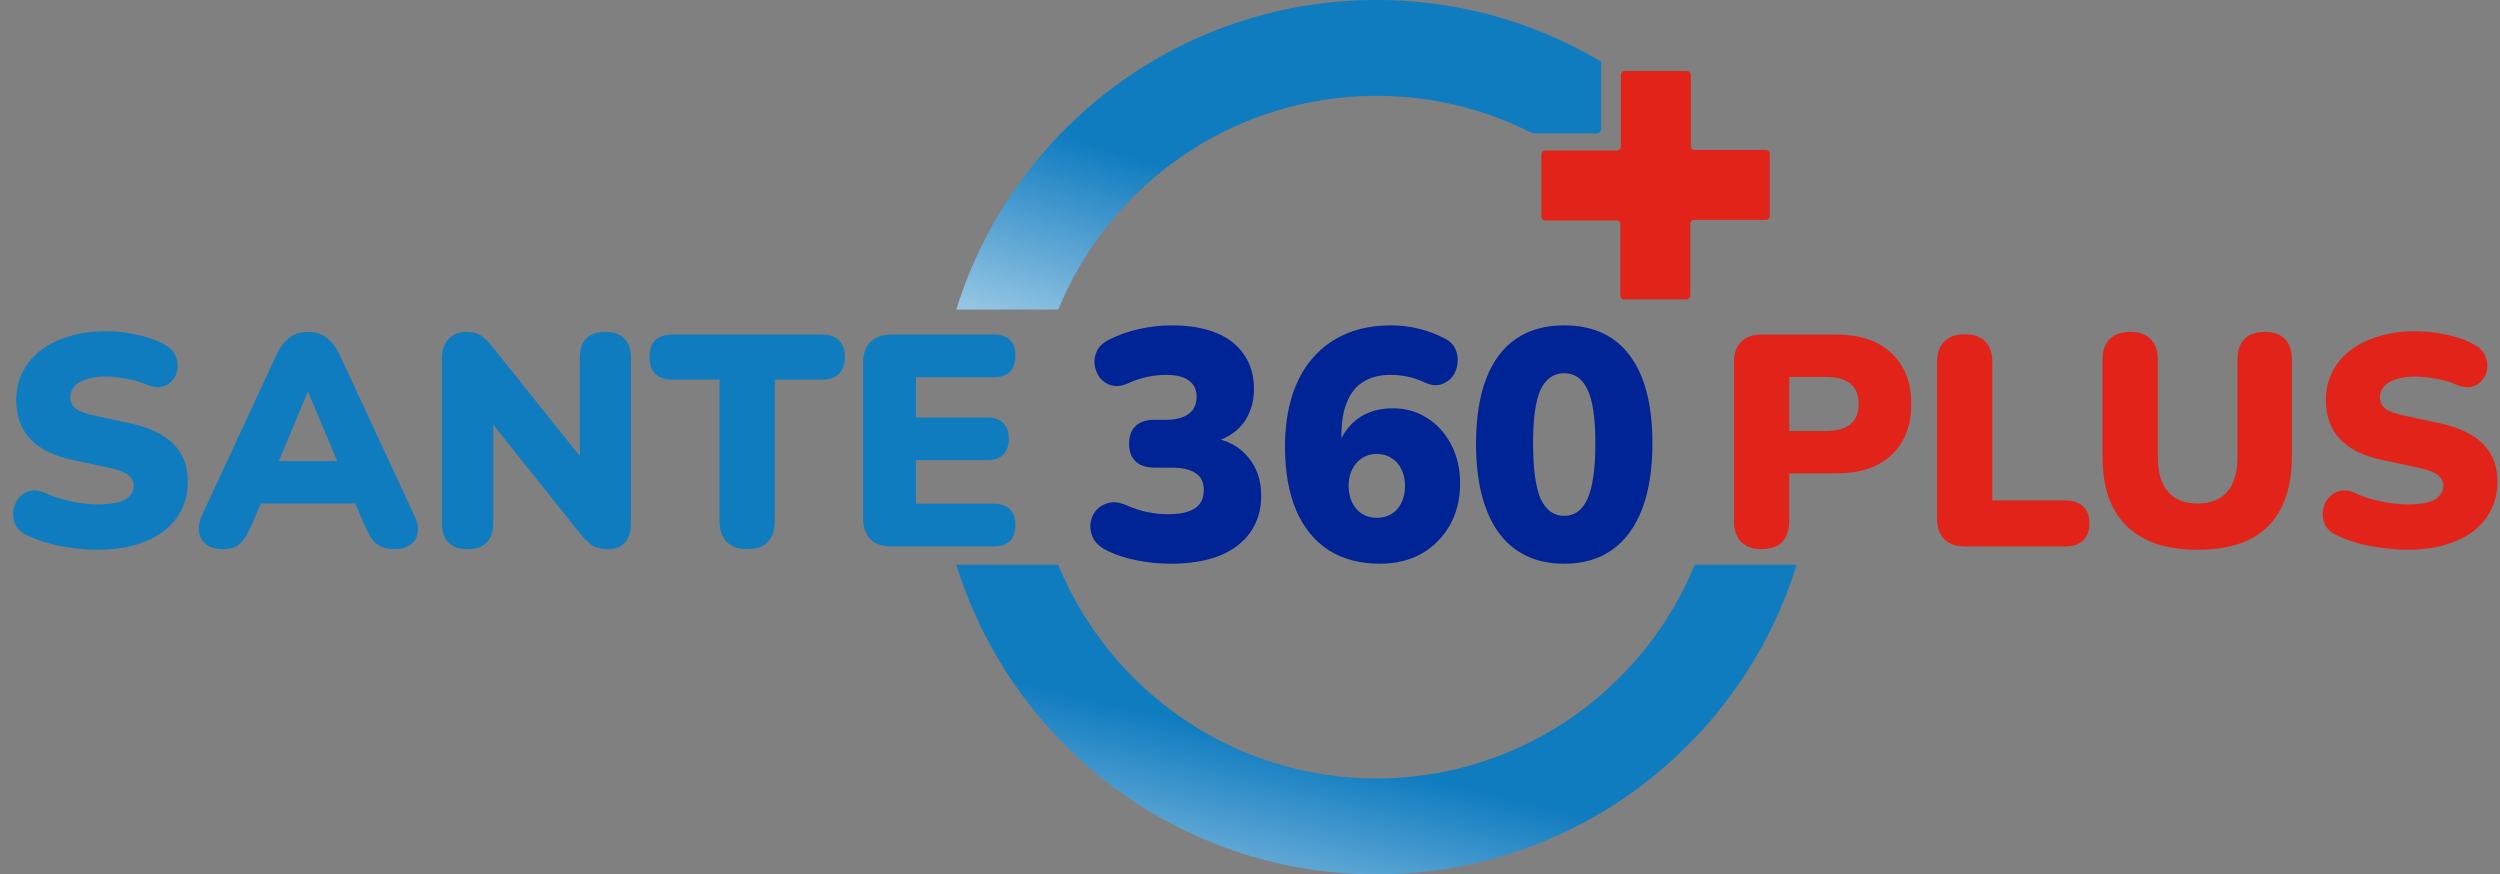 <svg width="183" height="64" viewBox="0 0 183 64" fill="none" xmlns="http://www.w3.org/2000/svg">
<rect x="0" y="0" width="183" height="64" fill="#808080" stroke="none"/>
<g clip-path="url(#clip0_428_63500)">
<path d="M65.288 39.998C64.598 39.998 64.07 39.822 63.704 39.47C63.352 39.104 63.176 38.583 63.176 37.908V26.578C63.176 25.904 63.352 25.39 63.704 25.038C64.07 24.672 64.598 24.488 65.288 24.488H72.746C73.274 24.488 73.67 24.62 73.934 24.884C74.198 25.148 74.33 25.53 74.33 26.028C74.33 26.542 74.198 26.938 73.934 27.216C73.67 27.48 73.274 27.612 72.746 27.612H67.048V30.56H72.262C72.775 30.56 73.164 30.692 73.428 30.956C73.707 31.22 73.846 31.609 73.846 32.122C73.846 32.636 73.707 33.024 73.428 33.288C73.164 33.552 72.775 33.684 72.262 33.684H67.048V36.874H72.746C73.274 36.874 73.67 37.014 73.934 37.292C74.198 37.556 74.33 37.938 74.33 38.436C74.33 38.95 74.198 39.338 73.934 39.602C73.67 39.866 73.274 39.998 72.746 39.998H65.288Z" fill="#107CC0"/>
<path d="M54.694 40.196C54.048 40.196 53.55 40.02 53.197 39.668C52.846 39.302 52.669 38.796 52.669 38.15V27.788H49.215C48.673 27.788 48.255 27.649 47.962 27.37C47.683 27.077 47.544 26.666 47.544 26.138C47.544 25.596 47.683 25.185 47.962 24.906C48.255 24.628 48.673 24.488 49.215 24.488H60.172C60.714 24.488 61.125 24.628 61.404 24.906C61.697 25.185 61.843 25.596 61.843 26.138C61.843 26.666 61.697 27.077 61.404 27.37C61.125 27.649 60.714 27.788 60.172 27.788H56.718V38.15C56.718 38.796 56.549 39.302 56.212 39.668C55.874 40.02 55.368 40.196 54.694 40.196Z" fill="#107CC0"/>
<path d="M34.238 40.199C33.622 40.199 33.152 40.038 32.83 39.715C32.507 39.392 32.346 38.916 32.346 38.285V26.295C32.346 25.65 32.507 25.158 32.83 24.821C33.152 24.469 33.578 24.293 34.106 24.293C34.575 24.293 34.942 24.381 35.206 24.557C35.47 24.733 35.763 25.026 36.086 25.437L43.06 34.149H42.444V26.185C42.444 25.569 42.598 25.1 42.906 24.777C43.228 24.454 43.698 24.293 44.314 24.293C44.93 24.293 45.392 24.454 45.7 24.777C46.022 25.1 46.184 25.569 46.184 26.185V38.373C46.184 38.93 46.037 39.378 45.744 39.715C45.45 40.038 45.054 40.199 44.556 40.199C44.057 40.199 43.661 40.111 43.368 39.935C43.089 39.744 42.788 39.451 42.466 39.055L35.492 30.321H36.108V38.285C36.108 38.916 35.946 39.392 35.624 39.715C35.316 40.038 34.854 40.199 34.238 40.199Z" fill="#107CC0"/>
<path d="M16.292 40.199C15.838 40.199 15.456 40.096 15.148 39.891C14.84 39.671 14.65 39.378 14.576 39.011C14.503 38.63 14.569 38.204 14.774 37.735L20.252 25.943C20.516 25.371 20.839 24.953 21.22 24.689C21.616 24.425 22.064 24.293 22.562 24.293C23.061 24.293 23.494 24.425 23.86 24.689C24.242 24.953 24.572 25.371 24.85 25.943L30.328 37.735C30.563 38.204 30.644 38.63 30.57 39.011C30.512 39.392 30.328 39.686 30.02 39.891C29.727 40.096 29.36 40.199 28.92 40.199C28.334 40.199 27.879 40.067 27.556 39.803C27.248 39.539 26.97 39.114 26.72 38.527L25.532 35.733L27.072 36.855H18.008L19.57 35.733L18.382 38.527C18.118 39.114 17.847 39.539 17.568 39.803C17.29 40.067 16.864 40.199 16.292 40.199ZM22.518 28.715L19.966 34.809L19.35 33.753H25.752L25.136 34.809L22.562 28.715H22.518Z" fill="#107CC0"/>
<path d="M7.172 40.24C6.585 40.24 5.969 40.196 5.324 40.108C4.693 40.035 4.092 39.917 3.52 39.756C2.948 39.595 2.434 39.404 1.98 39.184C1.584 38.993 1.305 38.744 1.144 38.436C0.982 38.113 0.924 37.776 0.968 37.424C1.012 37.072 1.136 36.764 1.342 36.5C1.547 36.221 1.818 36.038 2.156 35.95C2.493 35.847 2.874 35.891 3.3 36.082C3.857 36.346 4.488 36.551 5.192 36.698C5.896 36.845 6.556 36.918 7.172 36.918C8.14 36.918 8.814 36.793 9.196 36.544C9.592 36.28 9.79 35.957 9.79 35.576C9.79 35.239 9.65 34.967 9.372 34.762C9.108 34.557 8.631 34.381 7.942 34.234L5.368 33.684C3.96 33.391 2.911 32.877 2.222 32.144C1.532 31.411 1.188 30.465 1.188 29.306C1.188 28.543 1.342 27.854 1.65 27.238C1.972 26.607 2.42 26.072 2.992 25.632C3.578 25.192 4.268 24.855 5.06 24.62C5.866 24.371 6.761 24.246 7.744 24.246C8.506 24.246 9.276 24.334 10.054 24.51C10.846 24.671 11.528 24.921 12.1 25.258C12.437 25.434 12.679 25.676 12.826 25.984C12.972 26.292 13.031 26.615 13.002 26.952C12.972 27.275 12.855 27.561 12.65 27.81C12.459 28.059 12.195 28.228 11.858 28.316C11.535 28.389 11.146 28.331 10.692 28.14C10.266 27.949 9.782 27.81 9.24 27.722C8.712 27.619 8.198 27.568 7.7 27.568C7.157 27.568 6.695 27.634 6.314 27.766C5.932 27.883 5.639 28.059 5.434 28.294C5.243 28.529 5.148 28.8 5.148 29.108C5.148 29.416 5.272 29.68 5.522 29.9C5.786 30.105 6.262 30.281 6.952 30.428L9.504 30.978C10.926 31.286 11.99 31.792 12.694 32.496C13.398 33.2 13.75 34.117 13.75 35.246C13.75 36.009 13.596 36.698 13.288 37.314C12.98 37.93 12.54 38.458 11.968 38.898C11.396 39.323 10.706 39.653 9.9 39.888C9.093 40.123 8.184 40.24 7.172 40.24Z" fill="#107CC0"/>
<g clip-path="url(#clip1_428_63500)">
<path d="M124.056 41.34C120.544 49.893 112.453 56.101 102.85 56.895C102.159 56.953 101.461 56.983 100.758 56.983C90.266 56.983 81.255 50.53 77.48 41.384C77.472 41.37 77.467 41.355 77.461 41.34H70C70.011 41.379 70.024 41.416 70.037 41.455C70.343 42.43 70.696 43.391 71.098 44.341C72.72 48.173 75.04 51.617 77.996 54.572C80.951 57.527 84.393 59.849 88.227 61.47C91.708 62.942 95.377 63.779 99.156 63.962C99.688 63.988 100.223 64.001 100.76 64.001C101.296 64.001 101.83 63.988 102.361 63.962C102.524 63.955 102.687 63.946 102.852 63.935C106.458 63.705 109.961 62.879 113.29 61.47C117.122 59.849 120.566 57.529 123.521 54.572C126.476 51.617 128.798 48.173 130.419 44.341C130.836 43.354 131.203 42.354 131.517 41.34H124.058H124.056Z" fill="url(#paint0_linear_428_63500)"/>
<path d="M117.202 4.508V9.449C117.202 9.625 117.061 9.764 116.887 9.764H112.185C108.754 8.007 104.87 7.017 100.758 7.017C100.056 7.017 99.356 7.046 98.666 7.104C89.062 7.898 80.972 14.106 77.461 22.659H70C70.313 21.645 70.68 20.645 71.096 19.66C72.718 15.826 75.038 12.384 77.994 9.427C80.949 6.472 84.391 4.151 88.225 2.529C91.556 1.122 95.059 0.294 98.666 0.065C98.829 0.053 98.991 0.044 99.154 0.037C99.688 0.009 100.223 -0.004 100.758 -0.004C101.293 -0.004 101.83 0.009 102.361 0.037C106.14 0.22 109.811 1.057 113.29 2.529C114.645 3.103 115.95 3.762 117.204 4.506L117.202 4.508Z" fill="url(#paint1_linear_428_63500)"/>
<path d="M129.546 11.259V15.817C129.546 15.971 129.418 16.099 129.264 16.099H124.006C123.852 16.099 123.727 16.224 123.727 16.38V21.636C123.727 21.79 123.599 21.918 123.445 21.918H118.887C118.731 21.918 118.606 21.79 118.606 21.636V16.38C118.606 16.311 118.58 16.252 118.541 16.204C118.493 16.165 118.433 16.141 118.367 16.141H113.111C112.955 16.141 112.829 16.013 112.829 15.86V11.302C112.829 11.146 112.955 11.02 113.111 11.02H118.367C118.522 11.02 118.648 10.894 118.648 10.739V5.481C118.648 5.325 118.774 5.199 118.93 5.199H123.488C123.641 5.199 123.769 5.325 123.769 5.481V10.737C123.769 10.803 123.793 10.865 123.832 10.913C123.88 10.952 123.939 10.976 124.006 10.976H129.264C129.418 10.976 129.546 11.102 129.546 11.257V11.259Z" fill="#E2231A"/>
<path d="M114.501 41.264C112.421 41.264 110.821 40.504 109.701 38.984C108.597 37.448 108.045 35.28 108.045 32.48C108.045 30.592 108.293 29.008 108.789 27.728C109.285 26.432 110.013 25.456 110.973 24.8C111.933 24.144 113.109 23.816 114.501 23.816C116.597 23.816 118.197 24.552 119.301 26.024C120.405 27.496 120.957 29.64 120.957 32.456C120.957 34.328 120.709 35.92 120.213 37.232C119.717 38.544 118.989 39.544 118.029 40.232C117.069 40.92 115.893 41.264 114.501 41.264ZM114.501 37.76C115.269 37.76 115.837 37.344 116.205 36.512C116.589 35.664 116.781 34.312 116.781 32.456C116.781 30.616 116.589 29.304 116.205 28.52C115.837 27.72 115.269 27.32 114.501 27.32C113.733 27.32 113.157 27.72 112.773 28.52C112.405 29.304 112.221 30.616 112.221 32.456C112.221 34.312 112.405 35.664 112.773 36.512C113.157 37.344 113.733 37.76 114.501 37.76Z" fill="#002395"/>
<path d="M101.023 41.264C99.534 41.264 98.27 40.928 97.231 40.256C96.207 39.584 95.422 38.616 94.879 37.352C94.335 36.072 94.062 34.52 94.062 32.696C94.062 31.304 94.239 30.056 94.591 28.952C94.942 27.848 95.454 26.92 96.126 26.168C96.799 25.4 97.615 24.816 98.575 24.416C99.534 24.016 100.622 23.816 101.839 23.816C102.495 23.816 103.159 23.896 103.831 24.056C104.503 24.216 105.143 24.456 105.751 24.776C106.135 24.968 106.399 25.232 106.543 25.568C106.687 25.888 106.735 26.232 106.687 26.6C106.655 26.952 106.535 27.272 106.327 27.56C106.119 27.832 105.839 28.024 105.487 28.136C105.151 28.248 104.767 28.208 104.335 28.016C103.855 27.792 103.407 27.64 102.991 27.56C102.575 27.48 102.175 27.44 101.791 27.44C100.991 27.44 100.327 27.608 99.799 27.944C99.27 28.264 98.871 28.76 98.599 29.432C98.326 30.088 98.191 30.912 98.191 31.904V33.152H97.831C97.975 32.464 98.239 31.88 98.623 31.4C99.007 30.904 99.478 30.528 100.039 30.272C100.615 30.016 101.255 29.888 101.959 29.888C102.903 29.888 103.743 30.128 104.479 30.608C105.215 31.072 105.799 31.72 106.231 32.552C106.663 33.384 106.879 34.328 106.879 35.384C106.879 36.536 106.63 37.552 106.134 38.432C105.639 39.312 104.951 40.008 104.071 40.52C103.191 41.016 102.174 41.264 101.023 41.264ZM100.783 37.904C101.199 37.904 101.559 37.808 101.863 37.616C102.183 37.424 102.423 37.152 102.583 36.8C102.759 36.448 102.847 36.04 102.847 35.576C102.847 35.096 102.759 34.688 102.583 34.352C102.423 34 102.183 33.728 101.863 33.536C101.559 33.328 101.199 33.224 100.783 33.224C100.383 33.224 100.023 33.328 99.703 33.536C99.398 33.728 99.159 34 98.983 34.352C98.806 34.688 98.719 35.096 98.719 35.576C98.719 36.04 98.806 36.448 98.983 36.8C99.159 37.152 99.398 37.424 99.703 37.616C100.023 37.808 100.383 37.904 100.783 37.904Z" fill="#002395"/>
<path d="M85.696 41.264C84.88 41.264 84.064 41.184 83.248 41.024C82.432 40.864 81.728 40.64 81.136 40.352C80.624 40.112 80.264 39.816 80.056 39.464C79.864 39.112 79.784 38.752 79.816 38.384C79.848 38.016 79.976 37.688 80.2 37.4C80.44 37.112 80.744 36.92 81.112 36.824C81.496 36.712 81.928 36.76 82.408 36.968C83 37.224 83.544 37.4 84.04 37.496C84.536 37.592 85.032 37.64 85.528 37.64C86.104 37.64 86.584 37.576 86.968 37.448C87.352 37.32 87.64 37.128 87.832 36.872C88.024 36.6 88.12 36.264 88.12 35.864C88.12 35.304 87.92 34.896 87.52 34.64C87.136 34.368 86.568 34.232 85.816 34.232H84.52C83.912 34.232 83.448 34.08 83.128 33.776C82.808 33.472 82.648 33.04 82.648 32.48C82.648 31.92 82.808 31.488 83.128 31.184C83.448 30.88 83.912 30.728 84.52 30.728H85.384C85.848 30.728 86.24 30.664 86.56 30.536C86.896 30.408 87.152 30.224 87.328 29.984C87.504 29.728 87.592 29.416 87.592 29.048C87.592 28.52 87.4 28.12 87.016 27.848C86.648 27.576 86.096 27.44 85.36 27.44C84.912 27.44 84.456 27.488 83.992 27.584C83.528 27.68 83.032 27.848 82.504 28.088C82.088 28.264 81.704 28.304 81.352 28.208C81.016 28.112 80.736 27.928 80.512 27.656C80.304 27.368 80.176 27.056 80.128 26.72C80.08 26.368 80.136 26.024 80.296 25.688C80.456 25.352 80.76 25.072 81.208 24.848C81.88 24.512 82.608 24.256 83.392 24.08C84.192 23.904 84.992 23.816 85.792 23.816C87.056 23.816 88.136 24 89.032 24.368C89.928 24.736 90.608 25.272 91.072 25.976C91.552 26.664 91.792 27.496 91.792 28.472C91.792 29.112 91.672 29.704 91.432 30.248C91.192 30.792 90.84 31.248 90.376 31.616C89.912 31.968 89.368 32.224 88.744 32.384V32.048C89.864 32.224 90.736 32.696 91.36 33.464C92 34.216 92.32 35.16 92.32 36.296C92.32 37.32 92.056 38.208 91.528 38.96C91 39.712 90.24 40.288 89.248 40.688C88.256 41.072 87.072 41.264 85.696 41.264Z" fill="#002395"/>
</g>
<path d="M176.237 40.24C175.65 40.24 175.034 40.196 174.389 40.108C173.758 40.035 173.157 39.917 172.585 39.756C172.013 39.595 171.499 39.404 171.045 39.184C170.649 38.993 170.37 38.744 170.209 38.436C170.047 38.113 169.989 37.776 170.033 37.424C170.077 37.072 170.201 36.764 170.407 36.5C170.612 36.221 170.883 36.038 171.221 35.95C171.558 35.847 171.939 35.891 172.365 36.082C172.922 36.346 173.553 36.551 174.257 36.698C174.961 36.845 175.621 36.918 176.237 36.918C177.205 36.918 177.879 36.793 178.261 36.544C178.657 36.28 178.855 35.957 178.855 35.576C178.855 35.239 178.715 34.967 178.437 34.762C178.173 34.557 177.696 34.381 177.007 34.234L174.433 33.684C173.025 33.391 171.976 32.877 171.287 32.144C170.597 31.411 170.253 30.465 170.253 29.306C170.253 28.543 170.407 27.854 170.715 27.238C171.037 26.607 171.485 26.072 172.057 25.632C172.643 25.192 173.333 24.855 174.125 24.62C174.931 24.371 175.826 24.246 176.809 24.246C177.571 24.246 178.341 24.334 179.119 24.51C179.911 24.671 180.593 24.921 181.165 25.258C181.502 25.434 181.744 25.676 181.891 25.984C182.037 26.292 182.096 26.615 182.067 26.952C182.037 27.275 181.92 27.561 181.715 27.81C181.524 28.059 181.26 28.228 180.923 28.316C180.6 28.389 180.211 28.331 179.757 28.14C179.331 27.949 178.847 27.81 178.305 27.722C177.777 27.619 177.263 27.568 176.765 27.568C176.222 27.568 175.76 27.634 175.379 27.766C174.997 27.883 174.704 28.059 174.499 28.294C174.308 28.529 174.213 28.8 174.213 29.108C174.213 29.416 174.337 29.68 174.587 29.9C174.851 30.105 175.327 30.281 176.017 30.428L178.569 30.978C179.991 31.286 181.055 31.792 181.759 32.496C182.463 33.2 182.815 34.117 182.815 35.246C182.815 36.009 182.661 36.698 182.353 37.314C182.045 37.93 181.605 38.458 181.033 38.898C180.461 39.323 179.771 39.653 178.965 39.888C178.158 40.123 177.249 40.24 176.237 40.24Z" fill="#E2231A"/>
<path d="M160.879 40.243C159.75 40.243 158.753 40.104 157.887 39.825C157.022 39.532 156.289 39.099 155.687 38.527C155.101 37.955 154.653 37.244 154.345 36.393C154.052 35.528 153.905 34.53 153.905 33.401V26.339C153.905 25.664 154.081 25.158 154.433 24.821C154.785 24.469 155.284 24.293 155.929 24.293C156.589 24.293 157.088 24.469 157.425 24.821C157.777 25.158 157.953 25.664 157.953 26.339V33.445C157.953 34.574 158.203 35.425 158.701 35.997C159.2 36.569 159.926 36.855 160.879 36.855C161.818 36.855 162.537 36.569 163.035 35.997C163.534 35.425 163.783 34.574 163.783 33.445V26.339C163.783 25.664 163.952 25.158 164.289 24.821C164.641 24.469 165.14 24.293 165.785 24.293C166.431 24.293 166.922 24.469 167.259 24.821C167.597 25.158 167.765 25.664 167.765 26.339V33.401C167.765 34.912 167.501 36.18 166.973 37.207C166.46 38.219 165.69 38.982 164.663 39.495C163.637 39.994 162.375 40.243 160.879 40.243Z" fill="#E2231A"/>
<path d="M143.837 40.001C143.192 40.001 142.686 39.825 142.319 39.473C141.967 39.106 141.791 38.6 141.791 37.955V26.515C141.791 25.855 141.967 25.349 142.319 24.997C142.671 24.645 143.17 24.469 143.815 24.469C144.475 24.469 144.974 24.645 145.311 24.997C145.663 25.349 145.839 25.855 145.839 26.515V36.635H151.207C151.764 36.635 152.19 36.781 152.483 37.075C152.791 37.353 152.945 37.764 152.945 38.307C152.945 38.849 152.791 39.267 152.483 39.561C152.19 39.854 151.764 40.001 151.207 40.001H143.837Z" fill="#E2231A"/>
<path d="M128.948 40.196C128.302 40.196 127.804 40.02 127.452 39.668C127.1 39.302 126.924 38.796 126.924 38.15V26.534C126.924 25.874 127.1 25.368 127.452 25.016C127.818 24.664 128.324 24.488 128.97 24.488H134.382C136.142 24.488 137.498 24.943 138.452 25.852C139.42 26.747 139.904 27.986 139.904 29.57C139.904 31.154 139.42 32.401 138.452 33.31C137.498 34.205 136.142 34.652 134.382 34.652H130.972V38.15C130.972 38.796 130.803 39.302 130.466 39.668C130.128 40.02 129.622 40.196 128.948 40.196ZM130.972 31.55H133.678C134.44 31.55 135.027 31.389 135.438 31.066C135.848 30.729 136.054 30.23 136.054 29.57C136.054 28.896 135.848 28.397 135.438 28.074C135.027 27.752 134.44 27.59 133.678 27.59H130.972V31.55Z" fill="#E2231A"/>
</g>
<defs>
<linearGradient id="paint0_linear_428_63500" x1="94.592" y1="54.714" x2="88.68" y2="79.633" gradientUnits="userSpaceOnUse">
<stop stop-color="#107CC0"/>
<stop offset="1" stop-color="white"/>
</linearGradient>
<linearGradient id="paint1_linear_428_63500" x1="88.87" y1="13.371" x2="81.441" y2="37.398" gradientUnits="userSpaceOnUse">
<stop stop-color="#107CC0"/>
<stop offset="1" stop-color="white"/>
</linearGradient>
<clipPath id="clip0_428_63500">
<rect width="183" height="64" fill="white"/>
</clipPath>
<clipPath id="clip1_428_63500">
<rect width="61.515" height="64" fill="white" transform="translate(70)"/>
</clipPath>
</defs>
</svg>
